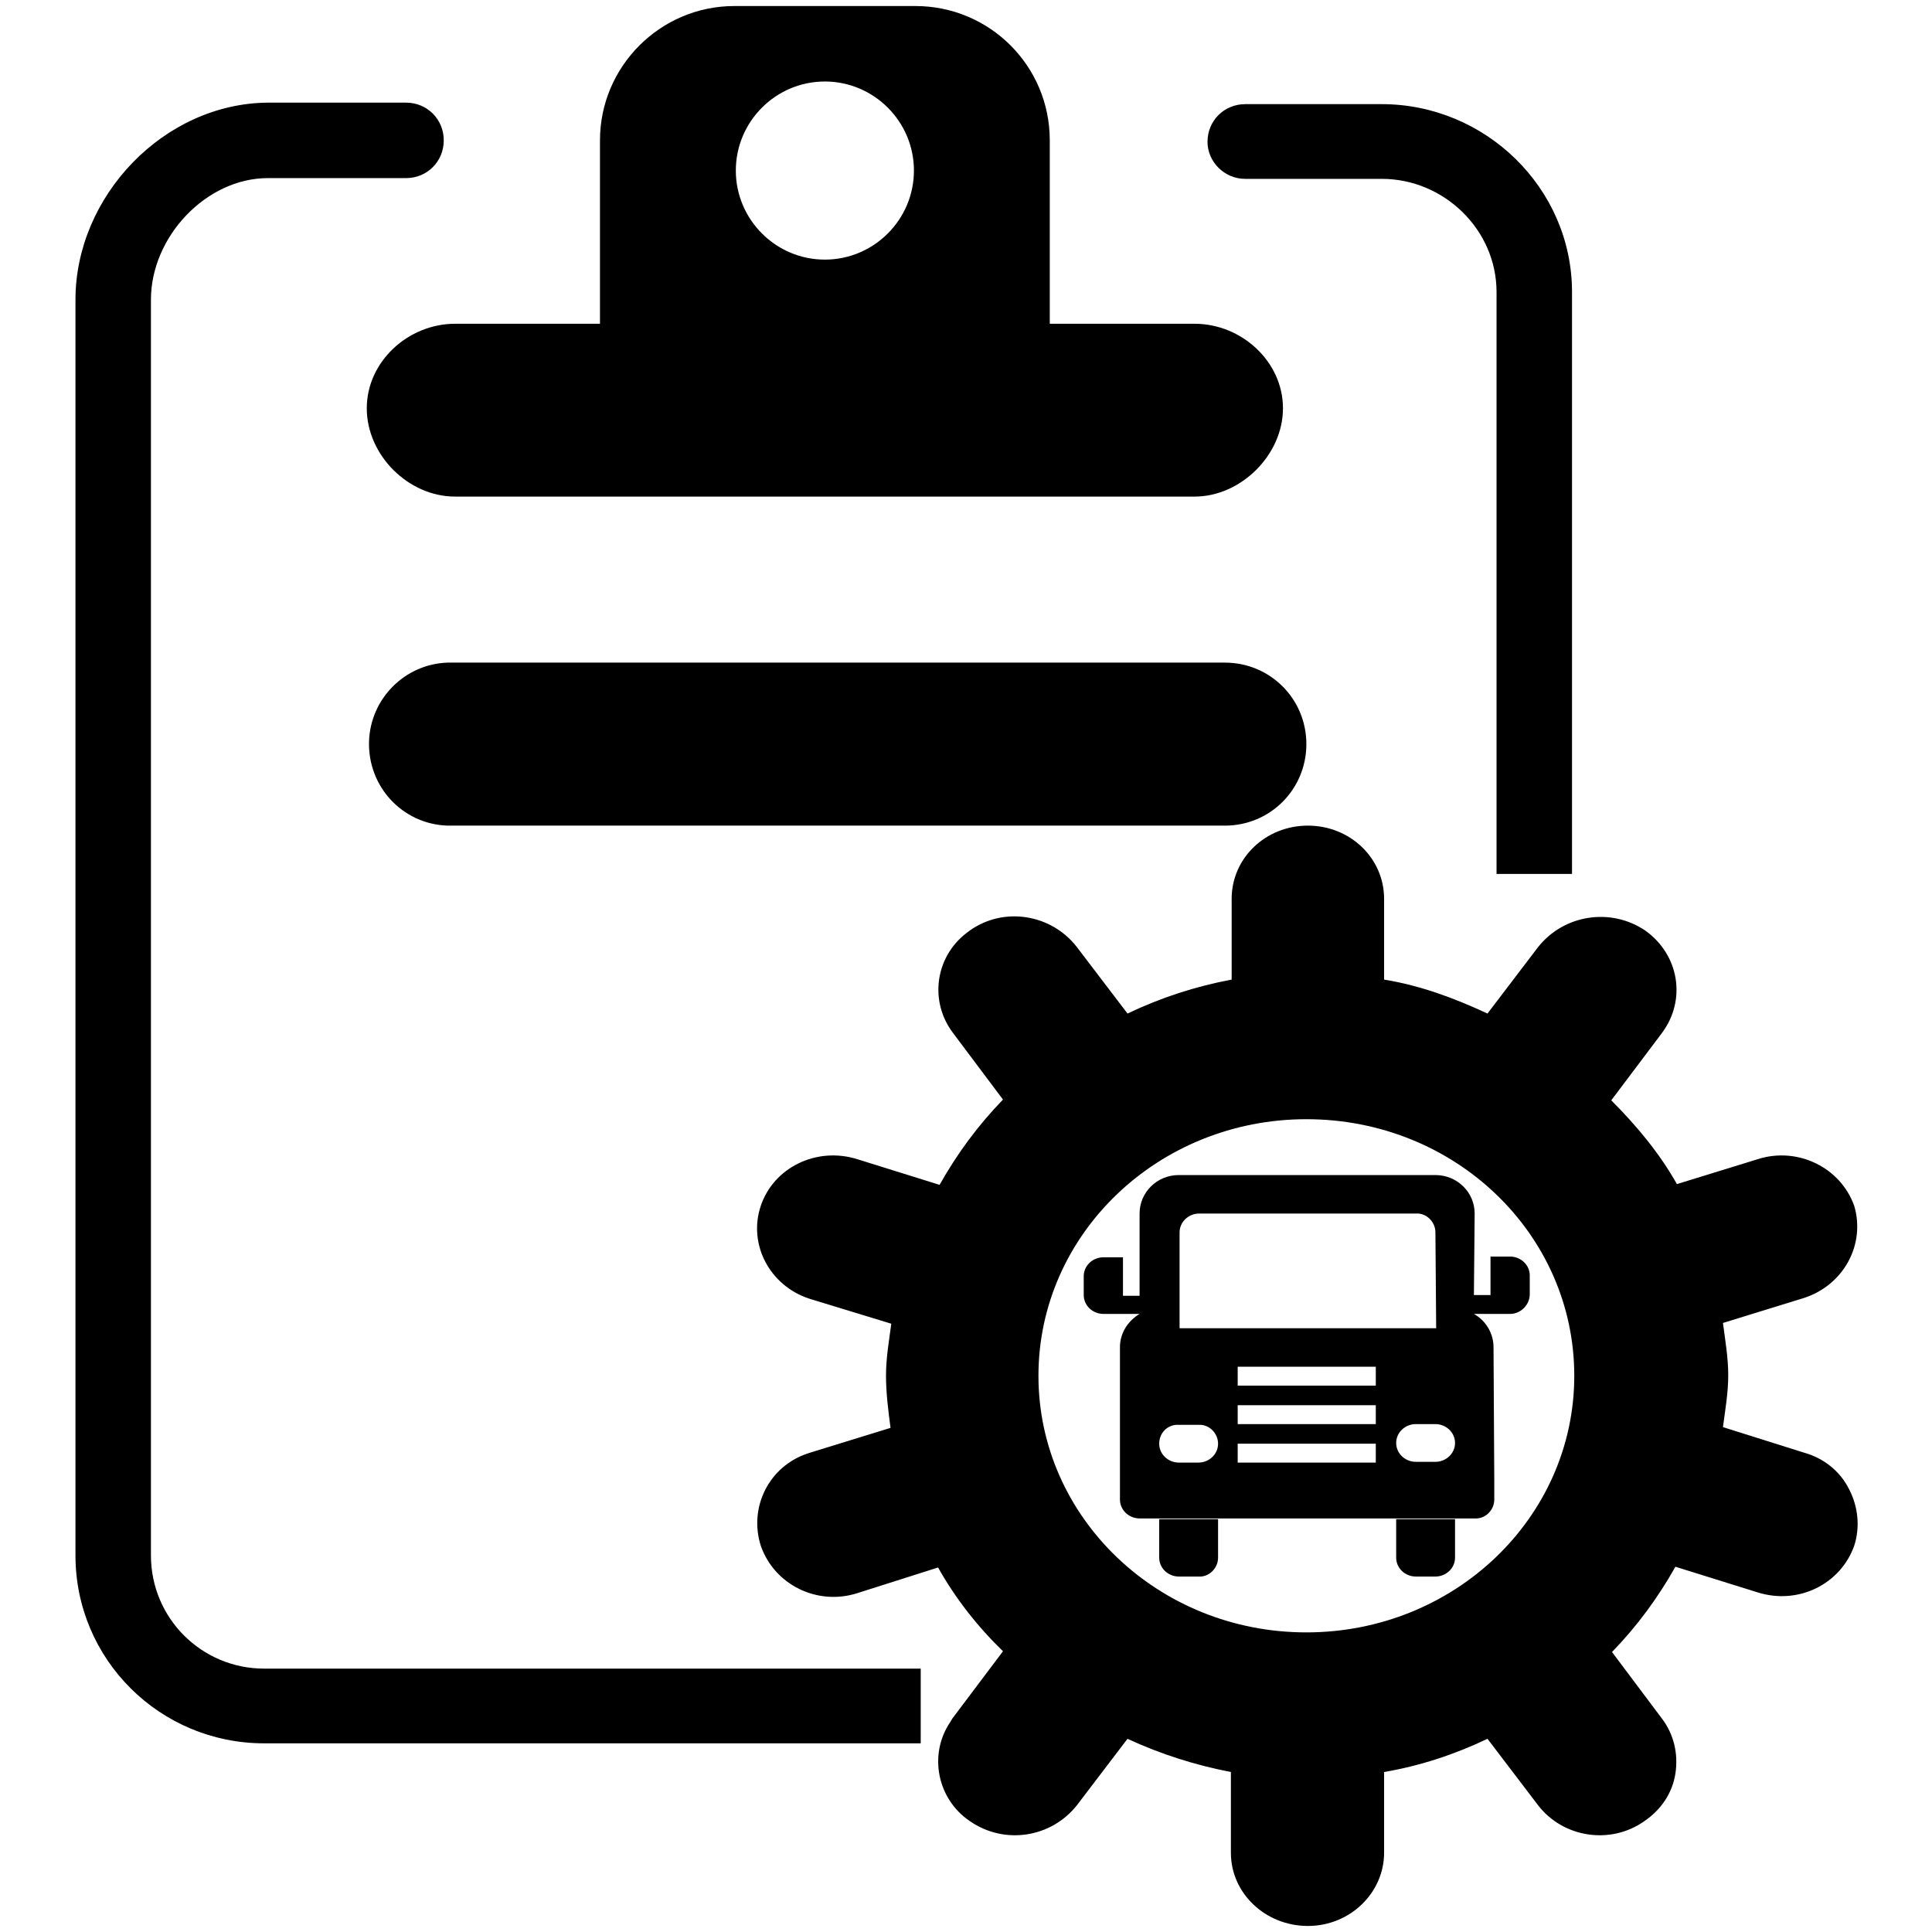 <?xml version="1.0" encoding="utf-8"?>
<!-- Svg Vector Icons : http://www.onlinewebfonts.com/icon -->
<!DOCTYPE svg PUBLIC "-//W3C//DTD SVG 1.1//EN" "http://www.w3.org/Graphics/SVG/1.1/DTD/svg11.dtd">
<svg version="1.1" xmlns="http://www.w3.org/2000/svg" xmlns:xlink="http://www.w3.org/1999/xlink" x="0px" y="0px" viewBox="0 0 256 256" enable-background="new 0 0 256 256" xml:space="preserve">
<g> <path fill="#000000" d="M239,172l-10.7,3.3c0.3,2.3,0.7,4.6,0.7,6.9c0,2.4-0.4,4.6-0.7,6.9l10.8,3.4c2.5,0.7,4.7,2.4,5.9,4.8 c1.2,2.3,1.5,5,0.7,7.5c-1.8,5.1-7.4,7.9-12.8,6.2l-10.9-3.4c-2.3,4.1-5.1,7.9-8.4,11.3l6.6,8.8c1.6,2.1,2.2,4.7,1.8,7.3 c-0.4,2.6-1.9,4.8-4.1,6.3c-4.5,3.2-10.8,2.2-14.1-2.1l-6.7-8.8c-4.4,2.1-9,3.6-13.7,4.4v10.7c0,5.3-4.5,9.7-10.1,9.7 c-5.6,0-10.2-4.3-10.2-9.7v-10.7c-4.7-0.9-9.4-2.4-13.7-4.4l-6.7,8.8c-3.4,4.3-9.6,5.3-14.2,2.1c-4.3-2.9-5.5-8.8-2.6-13.1 c0.1-0.2,0.2-0.3,0.3-0.5l6.7-8.9c-3.4-3.3-6.3-7-8.6-11.1l-10.7,3.4c-5.3,1.7-11-1.1-12.8-6.3c-1.6-5.1,1.1-10.5,6.2-12.2 c0.1,0,0.2-0.1,0.3-0.1l10.7-3.3c-0.3-2.3-0.6-4.6-0.6-6.9c0-2.4,0.4-4.6,0.7-6.9l-10.8-3.3c-5.3-1.7-8.2-7.2-6.5-12.3 c1.7-5.1,7.4-7.9,12.8-6.2l10.9,3.4c2.3-4.1,5.1-7.9,8.4-11.3l-6.6-8.8c-3.2-4.2-2.4-10.1,1.8-13.3c0.1-0.1,0.3-0.2,0.4-0.3 c4.5-3.2,10.8-2.2,14.2,2.2l6.7,8.8c4.4-2.1,9-3.6,13.8-4.5v-10.7c0-5.4,4.5-9.7,10.1-9.7c5.6,0,10.1,4.3,10.1,9.7v10.7 c4.9,0.8,9.4,2.5,13.7,4.5l6.7-8.8c3.4-4.3,9.6-5.3,14.2-2.2c4.5,3.2,5.5,9.2,2.2,13.6l-6.7,8.9c3.3,3.3,6.4,7,8.7,11.1l10.7-3.3 c5.3-1.7,11,1.1,12.8,6.2C247.2,164.9,244.3,170.3,239,172L239,172z M173.1,148.3c-19.6,0-35.5,15.2-35.5,34 c0,18.8,15.9,34,35.5,34c19.6,0,35.5-15.2,35.5-34C208.6,163.5,192.8,148.3,173.1,148.3z M200.1,174.1h-4.8l0,0 c1.6,0.9,2.6,2.6,2.6,4.4l0.1,17.7h-49.6v-17.7c0-1.9,1.1-3.5,2.6-4.4h-4.8c-1.4,0-2.6-1.1-2.6-2.5c0,0,0,0,0,0v-2.5 c0-1.4,1.2-2.5,2.6-2.5h2.6v5.1h2.2v-10.9c0-2.8,2.3-5.1,5.2-5.1h34c2.9,0,5.2,2.3,5.2,5.1l-0.1,10.8h2.2v-5.1h2.6 c1.4,0,2.6,1.1,2.6,2.5v2.5C202.7,172.9,201.5,174.1,200.1,174.1C200.1,174.1,200.1,174.1,200.1,174.1L200.1,174.1z M164,193.8 h18.3v-2.5H164V193.8z M164,188.7h18.3v-2.5H164V188.7z M164,183.6h18.3v-2.5H164V183.6z M153.6,191.3c0,1.4,1.2,2.5,2.6,2.5h2.6 c1.4,0,2.6-1.1,2.6-2.5l0,0c0-1.4-1.2-2.6-2.6-2.5c0,0,0,0,0,0h-2.6C154.8,188.7,153.6,189.8,153.6,191.3 C153.6,191.2,153.6,191.2,153.6,191.3z M190.2,163.3c0-1.4-1.2-2.6-2.6-2.5c0,0,0,0,0,0h-28.7c-1.4,0-2.6,1.1-2.6,2.5V176h34 L190.2,163.3L190.2,163.3z M190.2,188.7h-2.6c-1.4,0-2.6,1.1-2.6,2.5l0,0c0,1.4,1.2,2.5,2.6,2.5h2.6c1.4,0,2.6-1.1,2.6-2.5l0,0 C192.8,189.8,191.6,188.7,190.2,188.7z M198,198.7c0,1.4-1.2,2.6-2.6,2.5c0,0,0,0,0,0H151c-1.4,0-2.6-1.1-2.6-2.5v-2.5H198 L198,198.7L198,198.7L198,198.7z M161.4,206.4c0,1.4-1.2,2.6-2.6,2.5c0,0,0,0,0,0h-2.6c-1.4,0-2.6-1.1-2.6-2.5v-5.1h7.8V206.4 L161.4,206.4z M192.8,206.4c0,1.4-1.2,2.5-2.6,2.5h-2.6c-1.4,0-2.6-1.1-2.6-2.5l0,0v-5.1h7.8V206.4z M165,23.7h18.1 c8.2,0,15.2,6.7,15.2,15v77.1h10V38.7c0-13.8-11.5-24.9-25.2-24.9H165c-2.8,0-5,2.2-5,5C160,21.4,162.2,23.7,165,23.7 M158.3,42.9 h-19.2V18.6c0-9.9-8-17.8-17.8-17.8H97.3c-9.8,0-17.8,8-17.8,17.8v24.3H60.3c-6.2,0-11.7,5-11.7,11.2c0,6.2,5.5,11.7,11.7,11.7h98 c6.1,0,11.7-5.5,11.7-11.7C170,47.9,164.5,42.9,158.3,42.9z M109.3,34.4c-6.5,0-11.8-5.3-11.8-11.8c0-6.5,5.3-11.8,11.8-11.8 s11.8,5.3,11.8,11.8C121.1,29.1,115.8,34.4,109.3,34.4z M20,206.1V39.7c0-8.3,7.3-16.1,15.5-16.1h18.3c2.8,0,5-2.2,5-5 c0-2.8-2.2-5-5-5H35.5C21.7,13.7,10,26,10,39.7v166.4c0,13.8,11.2,24.9,25,24.9H122v-9.9H35C26.7,221.1,20,214.4,20,206.1  M173.1,98.6c0,6-4.8,10.8-10.8,10.8h-103c-6-0.2-10.6-5.2-10.4-11.2c0.2-5.6,4.7-10.2,10.4-10.4h103 C168.3,87.8,173.1,92.6,173.1,98.6L173.1,98.6z"/></g>
</svg>